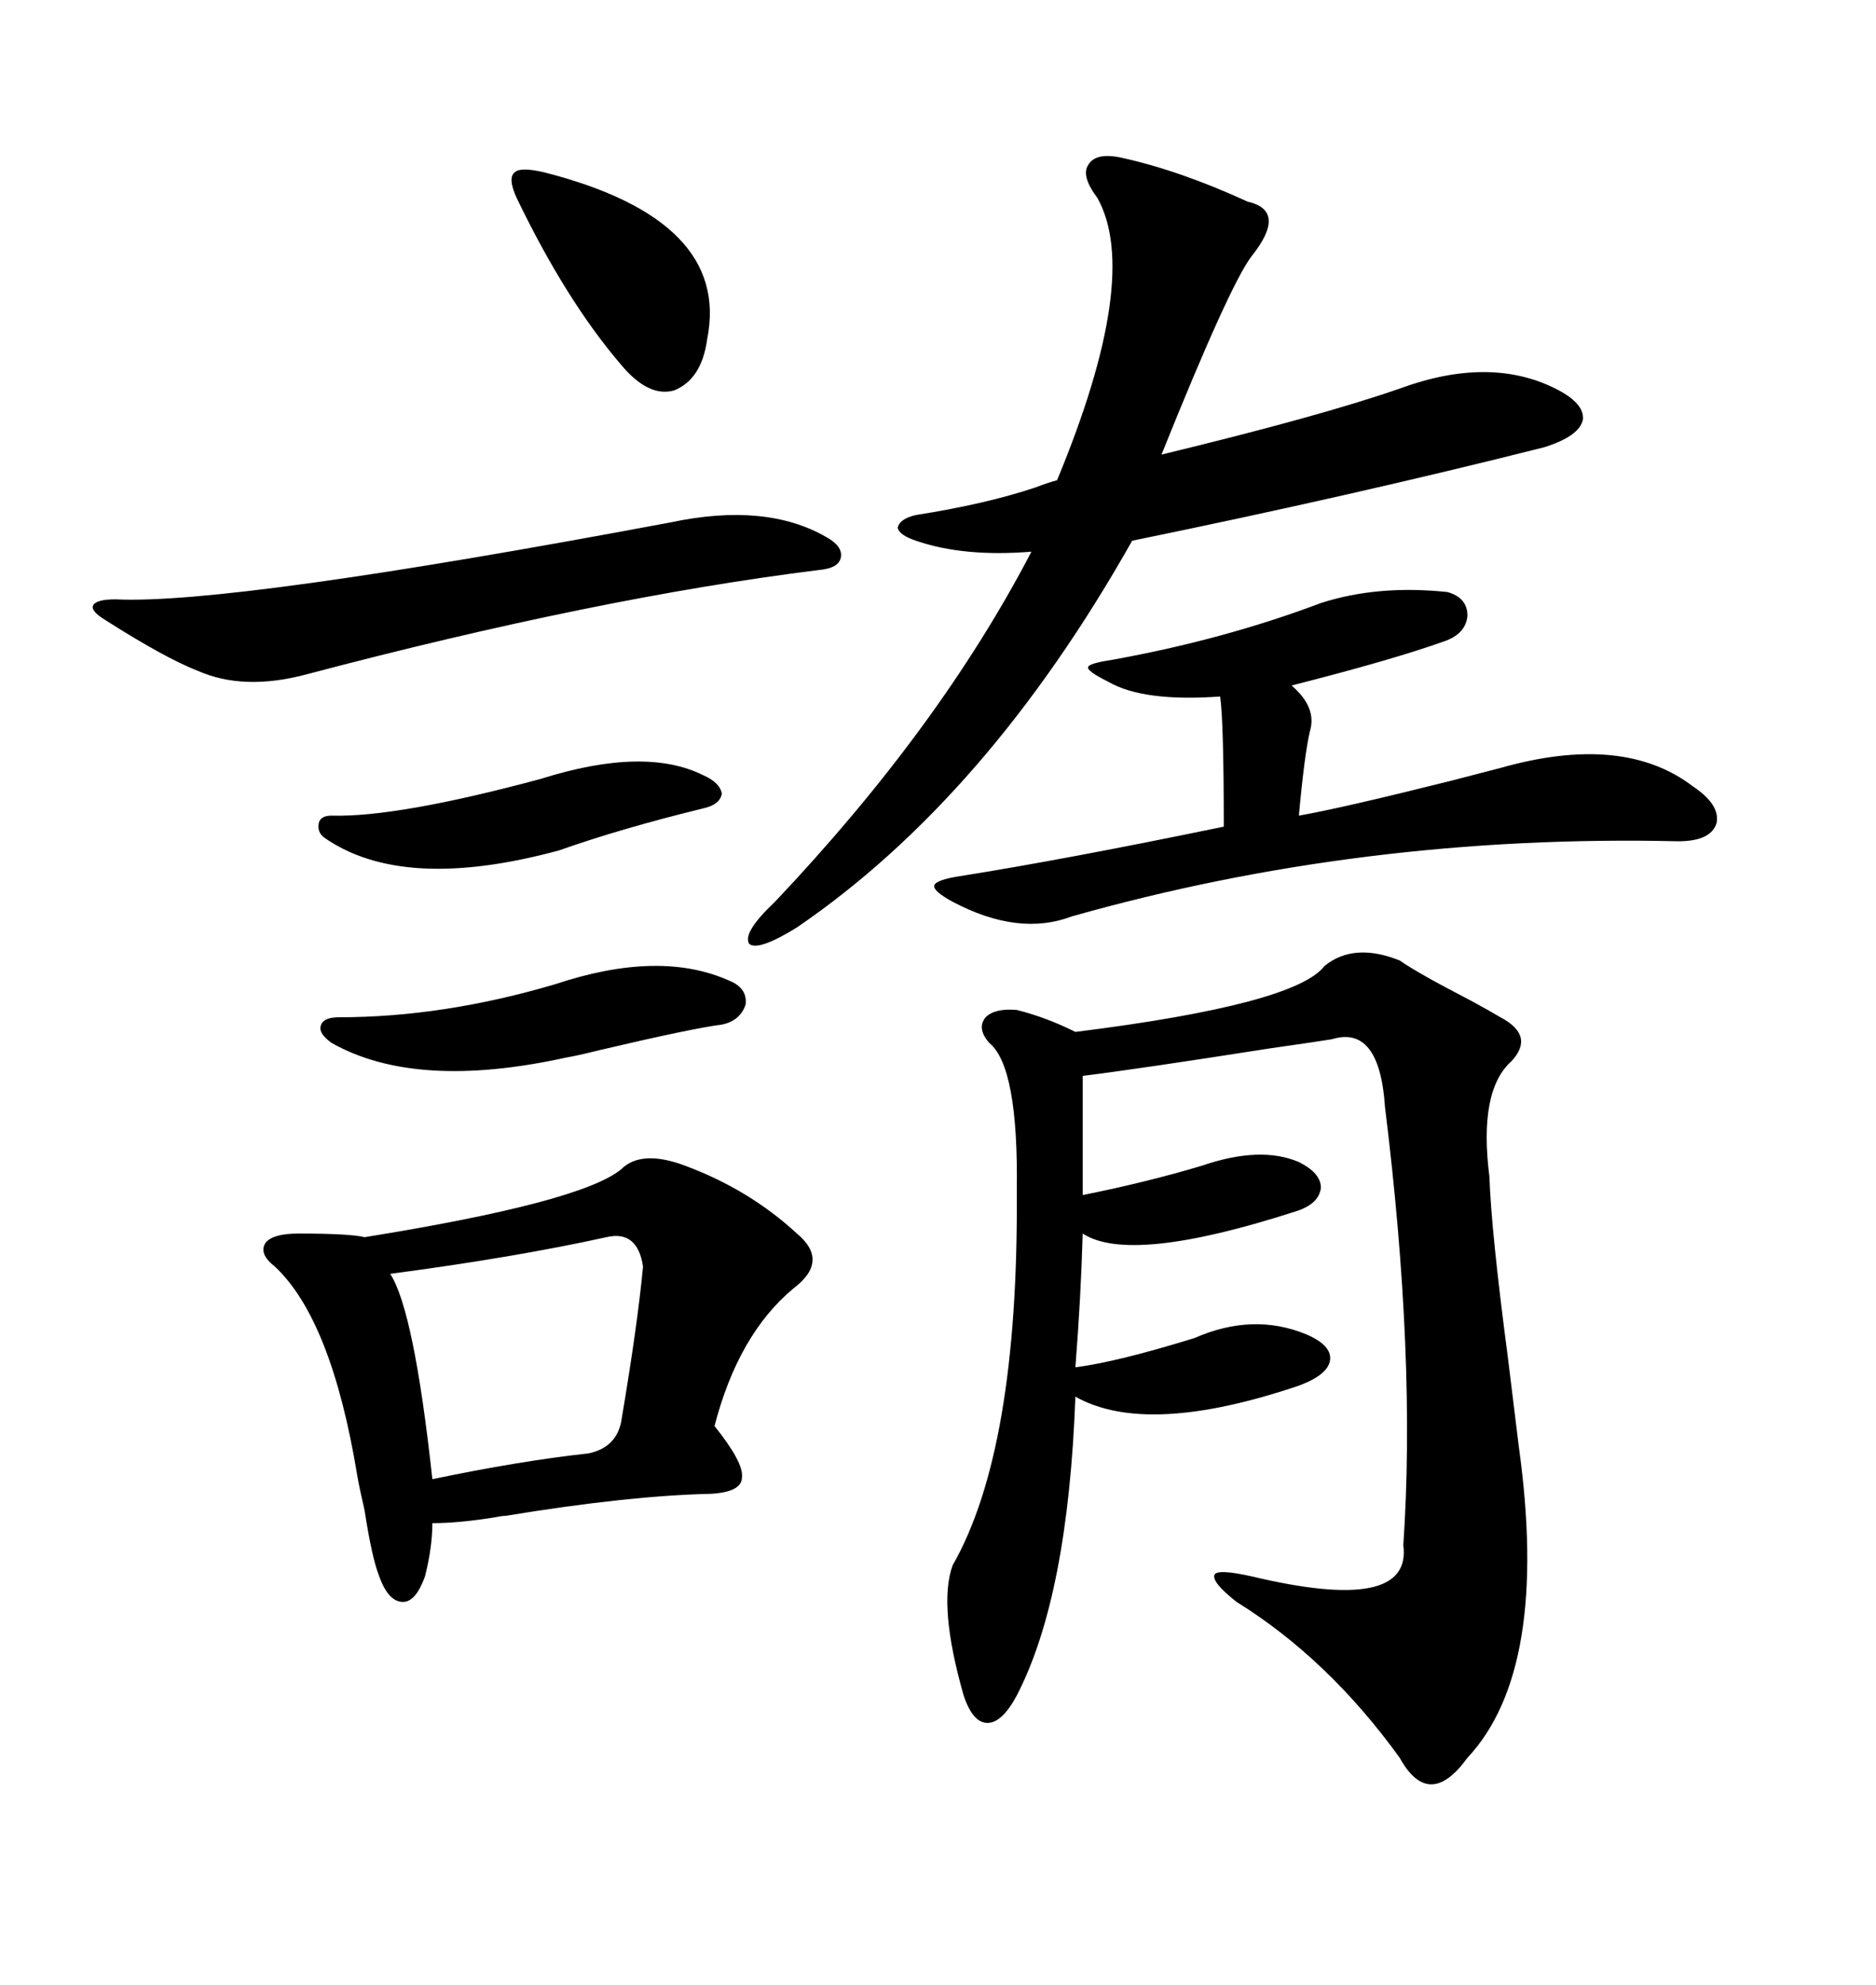 <svg xmlns="http://www.w3.org/2000/svg" xmlns:xlink="http://www.w3.org/1999/xlink" width="300" height="317.285"><path d="M223.83 153.52L223.83 153.52Q226.76 155.57 235.25 159.96L235.25 159.96Q238.48 161.72 239.94 162.60L239.94 162.60Q245.51 165.53 241.70 169.63L241.70 169.63Q236.43 174.32 238.18 188.09L238.18 188.09Q238.48 196.88 241.11 216.80L241.11 216.80Q242.29 226.46 242.87 231.15L242.87 231.15Q247.85 266.89 234.67 280.96L234.67 280.96Q228.52 289.45 223.83 280.96L223.83 280.96Q212.40 265.14 197.75 256.05L197.75 256.05Q193.65 252.83 194.24 251.66L194.24 251.66Q194.82 250.78 200.10 251.95L200.10 251.95Q225.88 258.11 224.41 246.97L224.41 246.97Q226.46 217.09 221.48 176.95L221.48 176.95Q220.61 163.77 212.99 166.11L212.99 166.11Q211.23 166.41 203.03 167.58L203.03 167.58Q182.52 170.80 173.14 171.97L173.14 171.97L173.14 191.02Q183.40 188.96 192.19 186.33L192.19 186.33Q201.56 183.11 207.71 185.74L207.71 185.74Q211.23 187.50 211.23 189.84L211.23 189.84Q210.94 192.48 207.13 193.65L207.13 193.65Q180.76 202.15 173.14 197.17L173.14 197.17Q172.85 207.42 171.97 218.55L171.97 218.55Q178.71 217.68 191.02 213.87L191.02 213.87Q200.39 209.77 208.89 213.28L208.89 213.28Q212.99 215.04 212.70 217.38L212.70 217.38Q212.40 219.73 207.71 221.48L207.71 221.48Q183.40 229.69 171.97 223.24L171.97 223.24Q170.80 255.18 162.60 271.00L162.60 271.00Q160.25 275.39 157.91 275.39L157.91 275.39Q155.57 275.39 154.10 271.00L154.10 271.00Q150 256.64 152.34 250.20L152.34 250.20Q162.89 231.74 162.60 190.43L162.60 190.43Q162.89 170.51 158.20 166.70L158.20 166.70Q156.15 164.36 157.62 162.60L157.62 162.60Q159.08 161.13 162.60 161.43L162.60 161.43Q167.29 162.60 171.97 164.94L171.97 164.94Q207.13 160.55 211.82 154.39L211.82 154.39Q216.50 150.59 223.83 153.52ZM99.32 186.91L99.32 186.91Q102.54 183.69 109.57 186.33L109.57 186.33Q119.82 190.14 127.44 197.17L127.44 197.17Q132.71 201.56 126.86 205.96L126.86 205.96Q118.07 213.28 114.26 227.93L114.26 227.93Q118.95 233.79 118.65 236.13L118.65 236.13Q118.65 238.48 113.67 238.77L113.67 238.77Q100.49 239.06 80.86 242.29L80.86 242.29Q80.27 242.29 78.81 242.58L78.81 242.58Q73.24 243.46 69.14 243.46L69.14 243.46Q69.14 247.27 67.97 251.95L67.97 251.95Q66.50 256.05 64.45 256.05L64.45 256.05Q62.11 256.05 60.64 251.95L60.64 251.95Q59.47 249.02 58.30 241.41L58.30 241.41Q57.42 237.60 57.13 235.84L57.13 235.84Q53.03 210.94 43.95 202.44L43.95 202.44Q41.31 200.39 42.48 198.63L42.48 198.63Q43.65 197.17 47.75 197.17L47.75 197.17Q55.96 197.17 58.30 197.75L58.30 197.75Q92.87 192.19 99.32 186.91ZM179.30 25.20L179.30 25.20Q188.67 27.25 199.51 32.23L199.51 32.23Q205.96 33.69 200.10 41.02L200.10 41.02Q196.58 45.70 185.74 72.66L185.74 72.66Q211.23 66.50 223.83 62.11L223.83 62.11Q238.18 56.84 248.73 62.11L248.73 62.11Q253.42 64.45 253.13 67.09L253.13 67.09Q252.54 69.73 246.97 71.48L246.97 71.48Q216.80 79.10 181.05 86.43L181.05 86.43Q157.91 127.44 127.44 148.24L127.44 148.24Q121.29 152.05 119.82 150.88L119.82 150.88Q118.65 149.12 123.93 144.14L123.93 144.14Q150.29 116.31 164.94 88.18L164.94 88.18Q154.10 89.06 146.48 86.43L146.48 86.43Q143.85 85.55 143.55 84.38L143.55 84.38Q143.85 82.91 146.48 82.32L146.48 82.32Q157.62 80.57 165.53 77.93L165.53 77.93Q167.87 77.05 169.04 76.76L169.04 76.76Q182.52 44.24 175.49 31.64L175.49 31.64Q172.85 28.13 174.02 26.37L174.02 26.37Q175.20 24.32 179.30 25.20ZM153.52 140.04L153.52 140.04Q170.21 137.40 195.70 132.13L195.70 132.13Q195.70 115.43 195.12 111.33L195.12 111.33Q182.81 112.21 177.25 108.98L177.25 108.98Q173.73 107.23 174.02 106.64L174.02 106.64Q174.02 106.05 177.83 105.47L177.83 105.47Q195.70 102.25 211.23 96.39L211.23 96.39Q220.31 93.46 231.45 94.63L231.45 94.63Q234.67 95.51 234.67 98.44L234.67 98.44Q234.38 101.37 230.86 102.54L230.86 102.54Q222.66 105.47 206.54 109.57L206.54 109.57Q210.64 113.09 209.47 116.89L209.47 116.89Q208.59 120.70 207.71 130.37L207.71 130.37Q214.45 129.20 232.03 124.80L232.03 124.80Q237.60 123.34 239.94 122.75L239.94 122.75Q259.57 117.19 270.70 125.68L270.70 125.68Q275.10 128.61 274.51 131.54L274.51 131.54Q273.63 134.47 268.36 134.47L268.36 134.47Q217.97 133.30 171.39 146.48L171.39 146.48Q162.89 149.71 152.34 144.14L152.34 144.14Q149.12 142.38 149.41 141.50L149.41 141.50Q149.71 140.63 153.52 140.04ZM132.13 85.84L132.13 85.84Q134.77 87.30 134.47 89.06L134.47 89.06Q134.18 90.82 130.96 91.11L130.96 91.11Q95.51 95.51 48.93 107.81L48.93 107.81Q38.96 110.45 31.64 107.23L31.64 107.23Q26.37 105.18 16.70 99.02L16.70 99.02Q14.36 97.56 14.94 96.68L14.94 96.68Q15.53 95.80 18.46 95.80L18.46 95.80Q36.91 96.68 107.23 83.50L107.23 83.50Q122.46 80.27 132.13 85.84ZM96.97 197.75L96.97 197.75Q82.32 200.98 62.40 203.61L62.40 203.61Q66.21 209.47 69.14 236.43L69.14 236.43Q83.20 233.50 94.04 232.32L94.04 232.32Q98.44 231.45 99.32 227.34L99.32 227.34Q101.95 211.82 102.83 202.44L102.83 202.44Q101.95 196.58 96.97 197.75ZM88.77 157.32L88.77 157.32Q105.47 151.76 116.60 156.74L116.60 156.74Q119.53 157.91 119.24 160.55L119.24 160.55Q118.36 163.18 115.43 163.77L115.43 163.77Q110.74 164.36 95.80 167.87L95.80 167.87Q92.29 168.75 90.53 169.04L90.53 169.04Q66.50 174.32 53.03 166.70L53.03 166.70Q50.98 165.23 51.27 164.06L51.27 164.06Q51.56 162.60 54.20 162.60L54.20 162.60Q70.90 162.60 88.77 157.32ZM87.01 27.54L87.01 27.54Q116.89 35.16 113.09 54.20L113.09 54.20Q112.21 60.64 107.81 62.40L107.81 62.40Q103.71 63.57 99.32 58.30L99.32 58.30Q90.53 48.05 82.62 31.64L82.62 31.64Q81.15 28.42 82.32 27.54L82.32 27.54Q83.20 26.66 87.01 27.54ZM86.43 124.51L86.43 124.51Q103.13 119.24 112.50 123.93L112.50 123.93Q115.14 125.10 115.43 126.86L115.43 126.86Q115.14 128.61 112.50 129.20L112.50 129.20Q99.32 132.42 89.36 135.94L89.36 135.94Q64.45 142.68 51.86 133.89L51.86 133.89Q50.68 133.01 50.98 131.54L50.98 131.54Q51.27 130.37 53.03 130.37L53.03 130.37Q63.57 130.66 86.43 124.51Z"/></svg>